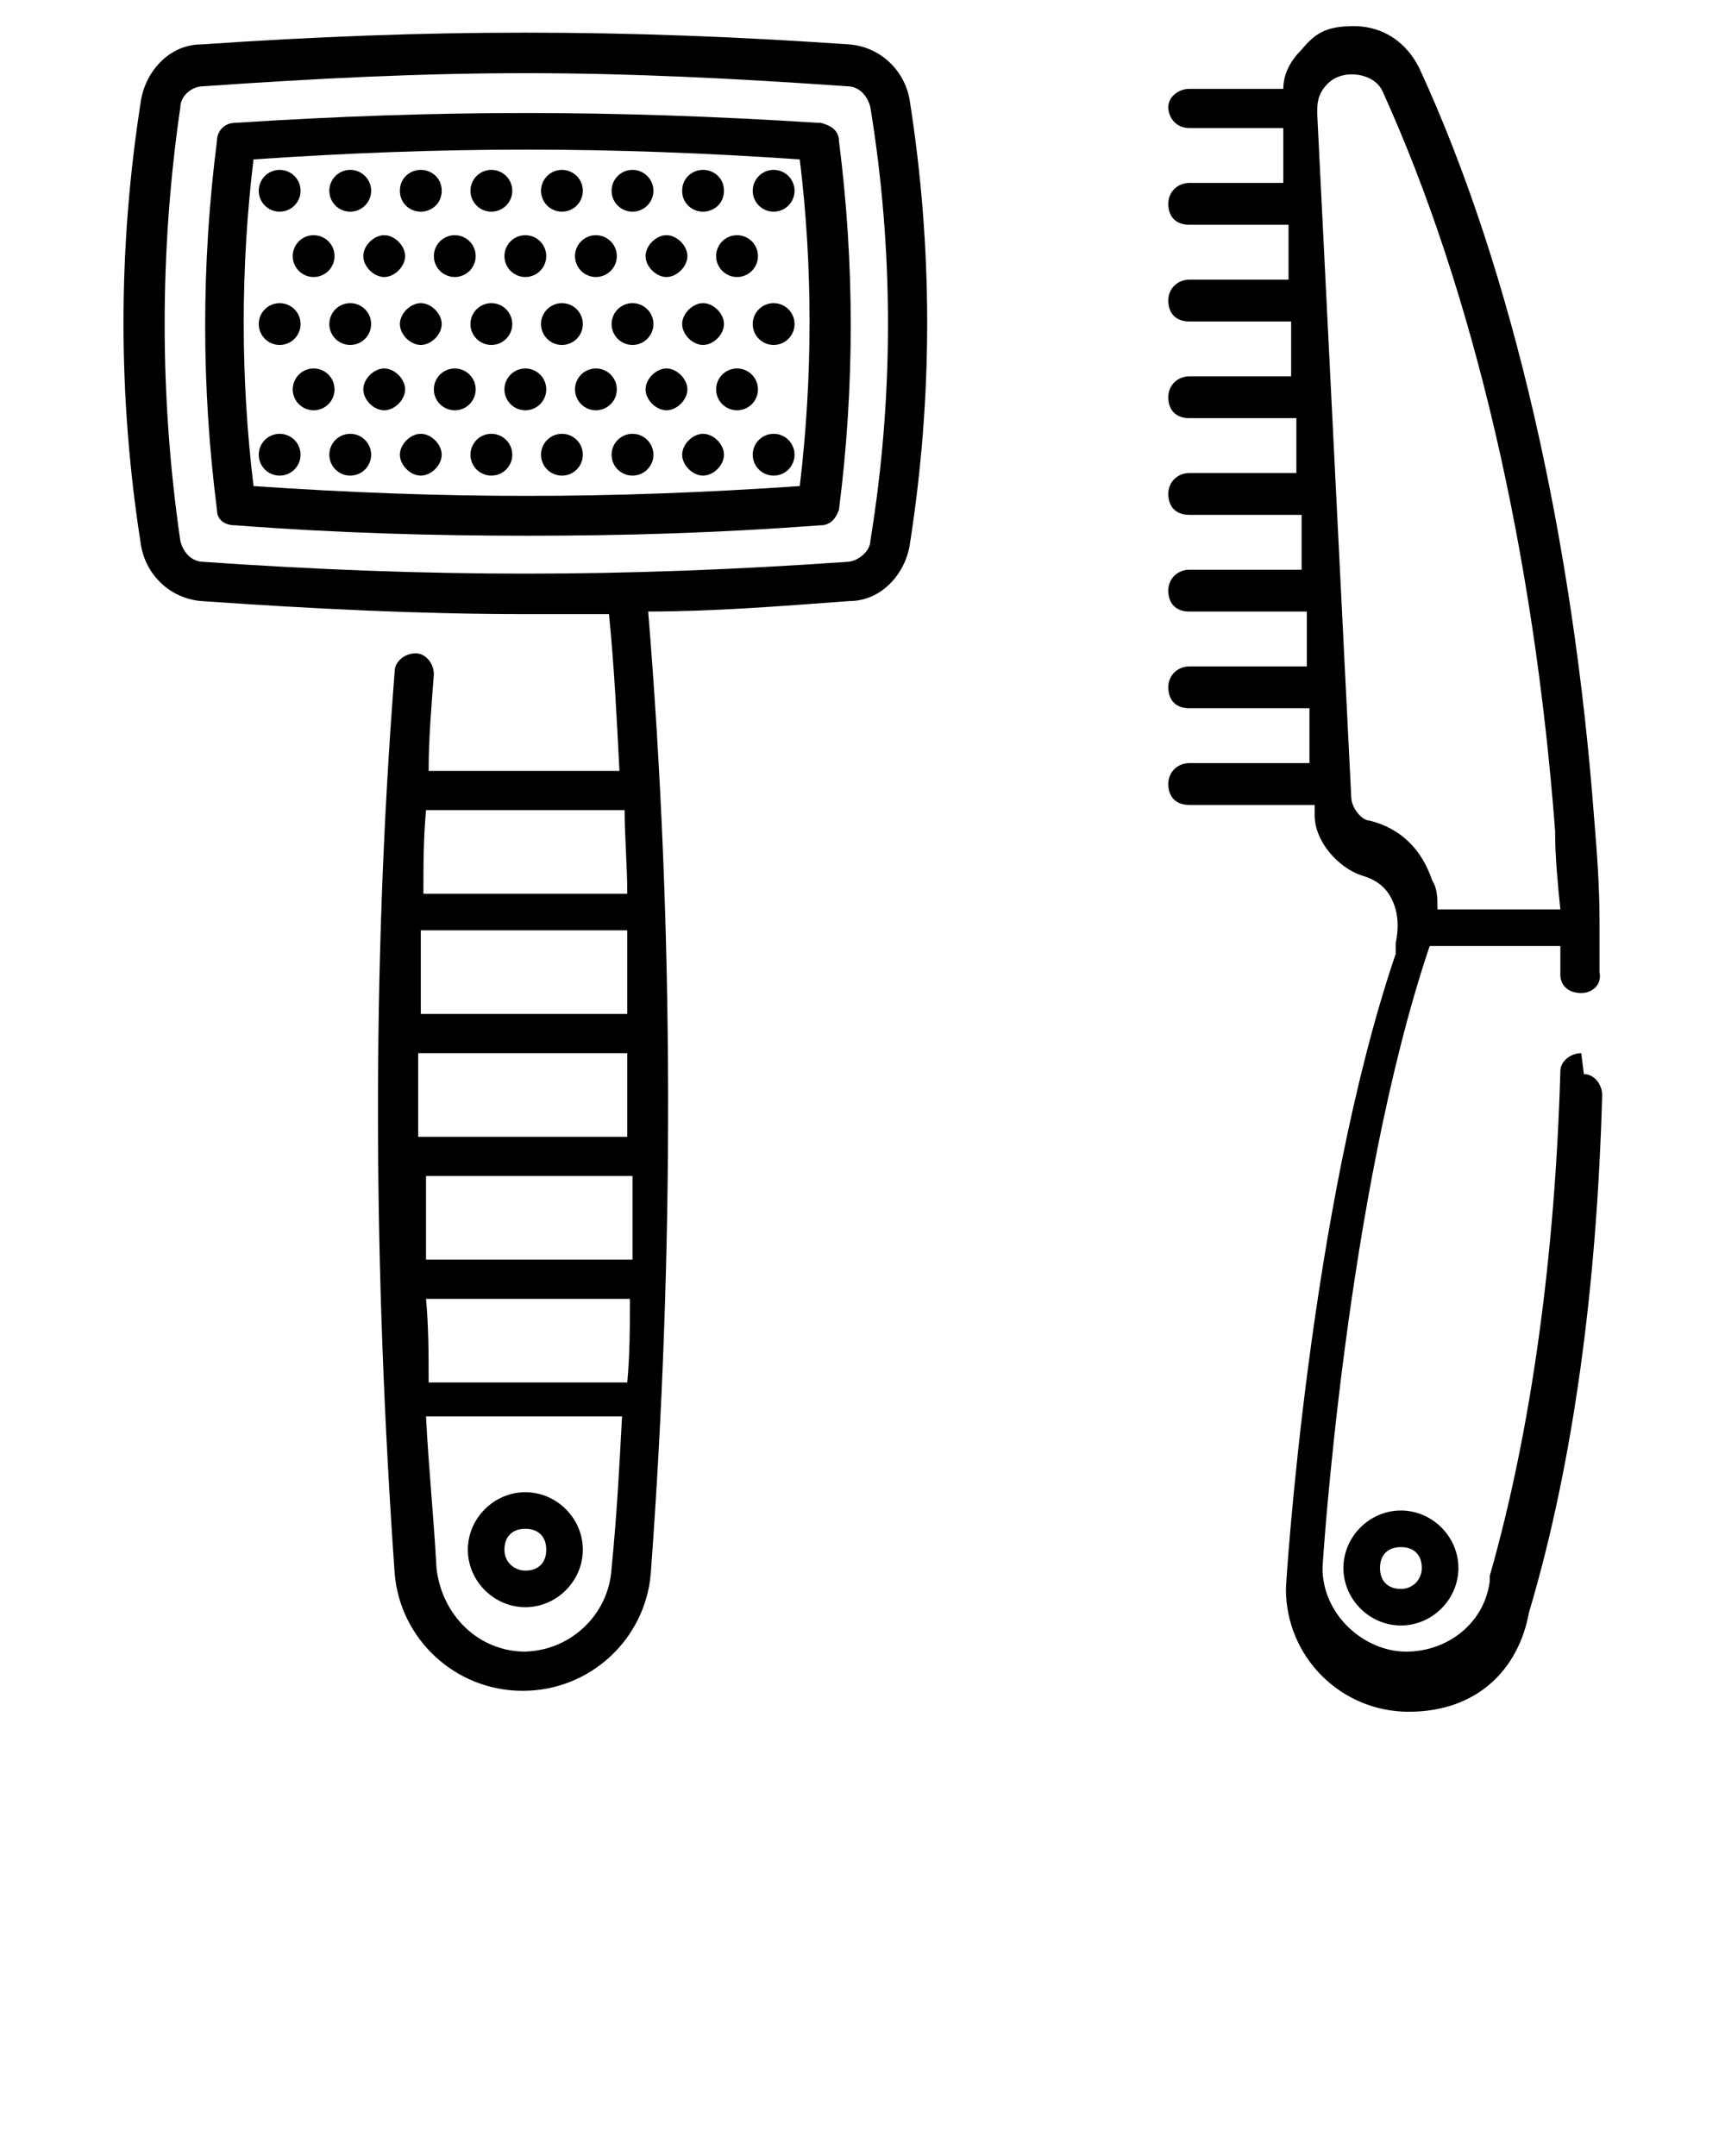 <?xml version="1.0" encoding="UTF-8"?>
<svg id="Layer_1" xmlns="http://www.w3.org/2000/svg" version="1.1" viewBox="0 0 66 82.5">
  <!-- Generator: Adobe Illustrator 29.0.1, SVG Export Plug-In . SVG Version: 2.1.0 Build 192)  -->
  <path d="M34.8,3.8c-.2-1.1-1.1-2-2.3-2.1-8.7-.6-16.1-.6-24.8,0-1.2,0-2.1,1-2.3,2.1-.9,5.7-.9,11.4,0,17.1.2,1.1,1.1,2,2.3,2.1,4.3.3,8.4.5,12.4.5s2.1,0,3.2,0c.2,2,.3,4,.4,6h-7.3c0-1.2.1-2.4.2-3.7,0-.4-.3-.8-.7-.8-.4,0-.8.3-.8.7-.9,11.5-.8,23.1,0,34.5.2,2.5,2.3,4.5,4.9,4.5s4.7-2,4.9-4.5c.9-12.2.9-24.6-.1-36.8,2.5,0,5-.2,7.7-.4,1.2,0,2.1-1,2.3-2.1.9-5.7.9-11.4,0-17.1h0ZM24.1,43.5h-8.1c0-1.1,0-2.1,0-3.2h8c0,1.1,0,2.1,0,3.2ZM16.1,45h8.1c0,1.1,0,2.1,0,3.2h-7.9c0-1.1,0-2.1,0-3.2ZM24.1,38.8h-8c0-1.1,0-2.1,0-3.2h7.9c0,1,0,2.1,0,3.2ZM16.2,49.7h7.9c0,1.1,0,2.1-.1,3.2h-7.6c0-1.1,0-2.1-.1-3.2ZM23.9,31c0,1.1.1,2.1.1,3.2h-7.8c0-1.1,0-2.1.1-3.2,0,0,7.5,0,7.5,0ZM20.1,63.2c-1.8,0-3.2-1.4-3.4-3.2-.1-1.9-.3-3.8-.4-5.8h7.5c-.1,1.9-.2,3.8-.4,5.8-.1,1.8-1.6,3.2-3.4,3.2ZM33.3,20.7c0,.4-.5.8-.9.8-8.6.6-16,.6-24.6,0-.5,0-.8-.4-.9-.8-.8-5.5-.8-11.1,0-16.6,0-.4.4-.8.9-.8,4.3-.3,8.3-.5,12.3-.5s8,.2,12.3.5c.5,0,.8.4.9.8h0c.9,5.5.9,11.1,0,16.6Z"/>
  <path d="M31.3,4.7c-7.9-.5-14.5-.5-22.3,0-.4,0-.7.3-.7.7-.6,4.7-.6,9.4,0,14.1,0,.4.3.6.7.6,3.9.3,7.6.4,11.2.4s7.2-.1,11.2-.4c.4,0,.6-.3.7-.6.6-4.7.6-9.4,0-14.1,0-.4-.3-.6-.7-.7ZM30.6,18.6c-7.3.5-13.6.5-20.9,0-.5-4.1-.5-8.4,0-12.5,7.3-.5,13.6-.5,20.9,0,.5,4.1.5,8.3,0,12.5Z"/>
  <path d="M20.1,57.1c-1.2,0-2.2,1-2.2,2.2s1,2.2,2.2,2.2,2.2-1,2.2-2.2-1-2.2-2.2-2.2ZM20.1,60.1c-.4,0-.8-.3-.8-.8s.3-.8.8-.8.8.3.8.8-.3.8-.8.8Z"/>
  <circle cx="12" cy="9.8" r=".8"/>
  <path d="M14.7,10.6c.4,0,.8-.4.8-.8s-.4-.8-.8-.8-.8.4-.8.8.4.8.8.8Z"/>
  <circle cx="17.4" cy="9.8" r=".8"/>
  <circle cx="20.1" cy="9.8" r=".8"/>
  <circle cx="22.8" cy="9.8" r=".8"/>
  <path d="M25.5,10.6c.4,0,.8-.4.8-.8s-.4-.8-.8-.8-.8.4-.8.8.4.8.8.8Z"/>
  <circle cx="28.2" cy="9.8" r=".8"/>
  <circle cx="12" cy="14.9" r=".8"/>
  <path d="M14.7,14.1c-.4,0-.8.4-.8.8s.4.8.8.8.8-.4.8-.8-.4-.8-.8-.8Z"/>
  <circle cx="17.4" cy="14.9" r=".8"/>
  <circle cx="20.1" cy="14.9" r=".8"/>
  <circle cx="22.8" cy="14.9" r=".8"/>
  <path d="M25.5,14.1c-.4,0-.8.4-.8.8s.4.8.8.8.8-.4.8-.8-.4-.8-.8-.8Z"/>
  <circle cx="28.2" cy="14.9" r=".8"/>
  <circle cx="10.7" cy="7.3" r=".8"/>
  <circle cx="13.4" cy="7.3" r=".8"/>
  <path d="M16.1,8.1c.4,0,.8-.3.8-.8s-.4-.8-.8-.8-.8.3-.8.8.4.8.8.8Z"/>
  <circle cx="18.8" cy="7.3" r=".8"/>
  <circle cx="21.5" cy="7.3" r=".8"/>
  <circle cx="24.2" cy="7.3" r=".8"/>
  <path d="M26.9,8.1c.4,0,.8-.3.8-.8s-.4-.8-.8-.8-.8.3-.8.8.4.8.8.8Z"/>
  <circle cx="29.6" cy="7.3" r=".8"/>
  <circle cx="10.7" cy="12.4" r=".8"/>
  <circle cx="13.4" cy="12.4" r=".8"/>
  <path d="M16.1,11.6c-.4,0-.8.4-.8.8s.4.8.8.8.8-.4.8-.8-.4-.8-.8-.8Z"/>
  <circle cx="18.8" cy="12.4" r=".8"/>
  <circle cx="21.5" cy="12.4" r=".8"/>
  <circle cx="24.2" cy="12.4" r=".8"/>
  <path d="M26.9,11.6c-.4,0-.8.4-.8.8s.4.8.8.8.8-.4.8-.8-.4-.8-.8-.8Z"/>
  <circle cx="29.6" cy="12.4" r=".8"/>
  <circle cx="10.7" cy="17.4" r=".8"/>
  <circle cx="13.4" cy="17.4" r=".8"/>
  <path d="M16.1,16.6c-.4,0-.8.4-.8.8s.4.8.8.8.8-.4.8-.8-.4-.8-.8-.8Z"/>
  <circle cx="18.8" cy="17.4" r=".8"/>
  <circle cx="21.5" cy="17.4" r=".8"/>
  <circle cx="24.2" cy="17.4" r=".8"/>
  <path d="M26.9,16.6c-.4,0-.8.4-.8.8s.4.8.8.8.8-.4.8-.8-.4-.8-.8-.8Z"/>
  <circle cx="29.6" cy="17.4" r=".8"/>
  <path d="M51.4,60c0,1.2,1,2.2,2.2,2.2s2.2-1,2.2-2.2-1-2.2-2.2-2.2-2.2,1-2.2,2.2ZM54.4,60c0,.4-.3.8-.8.8s-.8-.3-.8-.8.3-.8.8-.8.8.3.8.8Z"/>
  <path d="M60.5,40.3c-.4,0-.8.3-.8.7-.2,7-1.1,13.7-2.7,19.3,0,0,0,.1,0,.2-.2,1.6-1.6,2.7-3.2,2.7s-3.2-1.4-3.2-3.2c0-.1.9-14.3,4.1-23.8h5c0,.4,0,.8,0,1.1,0,.4.3.7.8.7h0c.4,0,.8-.3.7-.8,0-.6,0-1.3,0-1.9h0c0-1.4-.1-2.7-.2-3.9-.8-10.7-3.1-21-6.7-28.8-.5-1-1.4-1.6-2.5-1.6s-1.5.3-2,.9c-.4.4-.7.9-.7,1.5h-3.6c-.4,0-.8.3-.8.7s.3.8.8.8h3.6v2.1c0,0-3.6,0-3.6,0-.4,0-.8.3-.8.8s.3.8.8.8h3.8v2.1c0,0-3.8,0-3.8,0-.4,0-.8.3-.8.8s.3.8.8.8h3.9v2.1c0,0-3.9,0-3.9,0-.4,0-.8.3-.8.8s.3.8.8.8h4.1v2.1c0,0-4.1,0-4.1,0-.4,0-.8.3-.8.8s.3.8.8.8h4.3v2.1c0,0-4.3,0-4.3,0-.4,0-.8.3-.8.8s.3.8.8.8h4.5v2.1c0,0-4.5,0-4.5,0-.4,0-.8.3-.8.8s.3.8.8.8h4.6v2.1c0,0-4.6,0-4.6,0-.4,0-.8.3-.8.8s.3.8.8.8h4.8v.4c0,1,.9,2,1.8,2.3.7.2,1.1.6,1.3,1.3.1.4.1.8,0,1.3h0c0,.1,0,.2,0,.4-3.3,9.7-4.2,24.1-4.2,24.3,0,2.6,2.1,4.7,4.7,4.7s4.2-1.6,4.6-3.8c0,0,0,0,0,0,1.7-5.7,2.6-12.5,2.8-19.8,0-.4-.3-.8-.7-.8ZM52.4,31.4c-.3,0-.7-.5-.7-.9,0,0-1.3-26.1-1.3-26.1,0,0,0,0,0,0v-.2c0-.4.1-.7.4-1,.6-.6,1.8-.4,2.1.3,3.5,7.7,5.8,17.7,6.6,28.3h0c0,1,.1,2,.2,3h-4.7c0-.4,0-.8-.2-1.1-.4-1.2-1.2-2-2.4-2.3Z"/>
</svg>